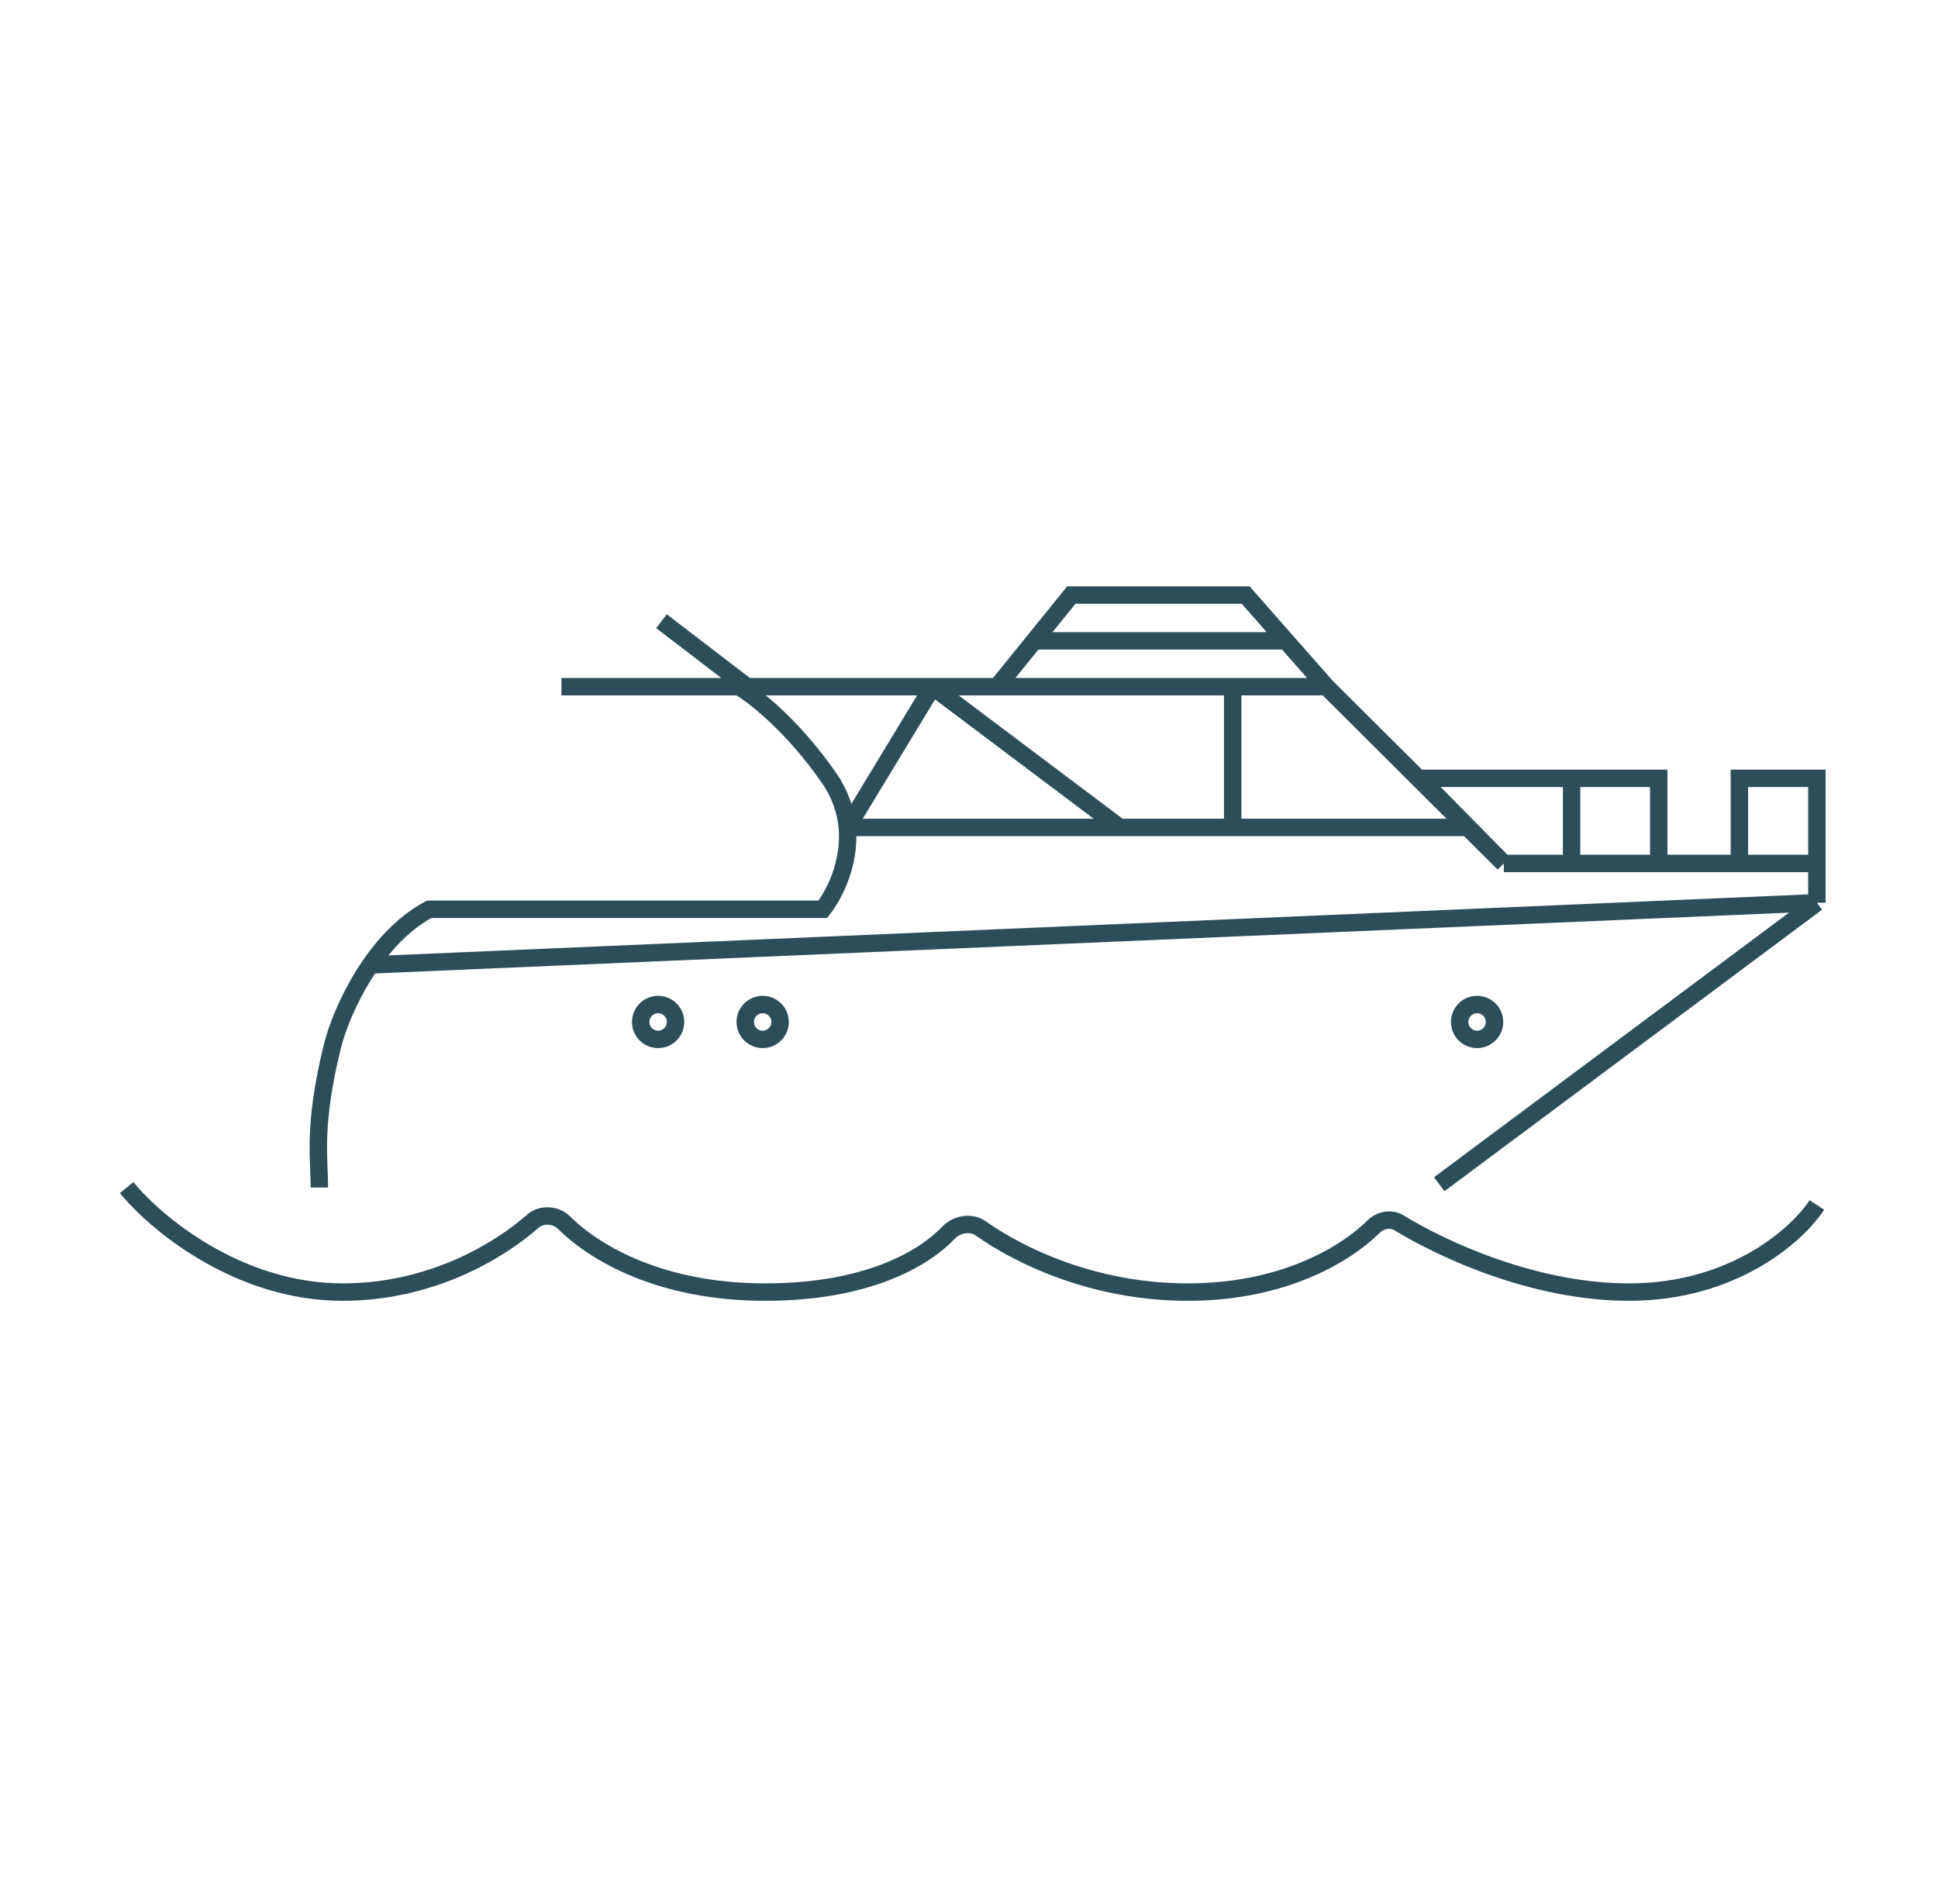 <svg width="114" height="112" viewBox="0 0 114 112" fill="none" xmlns="http://www.w3.org/2000/svg">
<path d="M18.786 69.85C18.786 68.117 18.407 66.191 19.546 61.57C20.073 59.431 22.014 55.217 25.241 53.484H48.402C49.099 52.601 50.023 50.745 49.84 48.67M78.018 40.391L86.332 48.67M78.018 40.391H72.512M78.018 40.391L75.645 37.696M88.459 50.788H92.446M88.459 50.788L83.523 45.782H92.446M88.459 50.788L86.332 48.67M106.874 50.788V53.099M106.874 50.788V45.782H102.318V50.788M106.874 50.788H102.318M106.874 53.099L84.662 69.657M106.874 53.099L21.785 56.757M102.318 50.788H97.572M97.572 50.788V45.782H92.446M97.572 50.788H92.446M92.446 45.782V50.788M49.84 48.67C49.756 47.729 49.445 46.743 48.782 45.782C46.656 42.702 44.352 40.904 43.466 40.391H33.025H43.941M49.84 48.67H65.868M49.84 48.67L54.857 40.391M86.332 48.67H72.512M72.512 40.391V48.67M72.512 40.391H58.654M72.512 48.67H65.868M65.868 48.67L54.857 40.391M54.857 40.391H58.654M54.857 40.391H43.941M58.654 40.391L60.837 37.696M75.645 37.696L73.272 35H63.02L60.837 37.696M75.645 37.696H60.837M43.941 40.391L38.91 36.54" stroke="#2C4E59" stroke-width="1.025"/>
<circle cx="38.713" cy="60.112" r="1.025" stroke="#2C4E59" stroke-width="1.025"/>
<circle cx="44.863" cy="60.112" r="1.025" stroke="#2C4E59" stroke-width="1.025"/>
<circle cx="86.887" cy="60.112" r="1.025" stroke="#2C4E59" stroke-width="1.025"/>
<path d="M7.451 69.852C9.108 71.901 13.969 76.001 20.155 76.001C25.328 76.001 29.316 73.613 31.345 71.831C31.855 71.384 32.693 71.437 33.175 71.914C34.964 73.686 38.827 76.001 45.011 76.001C50.968 76.001 54.309 74.068 55.803 72.5C56.276 72.004 57.127 71.853 57.686 72.25C59.943 73.853 64.326 76.001 69.867 76.001C75.532 76.001 79.18 73.755 80.81 72.142C81.205 71.751 81.83 71.643 82.304 71.932C84.96 73.552 90.306 76.001 95.827 76.001C102.014 76.001 105.77 72.585 106.874 70.876" stroke="#2C4E59" stroke-width="1.025"/>
</svg>
